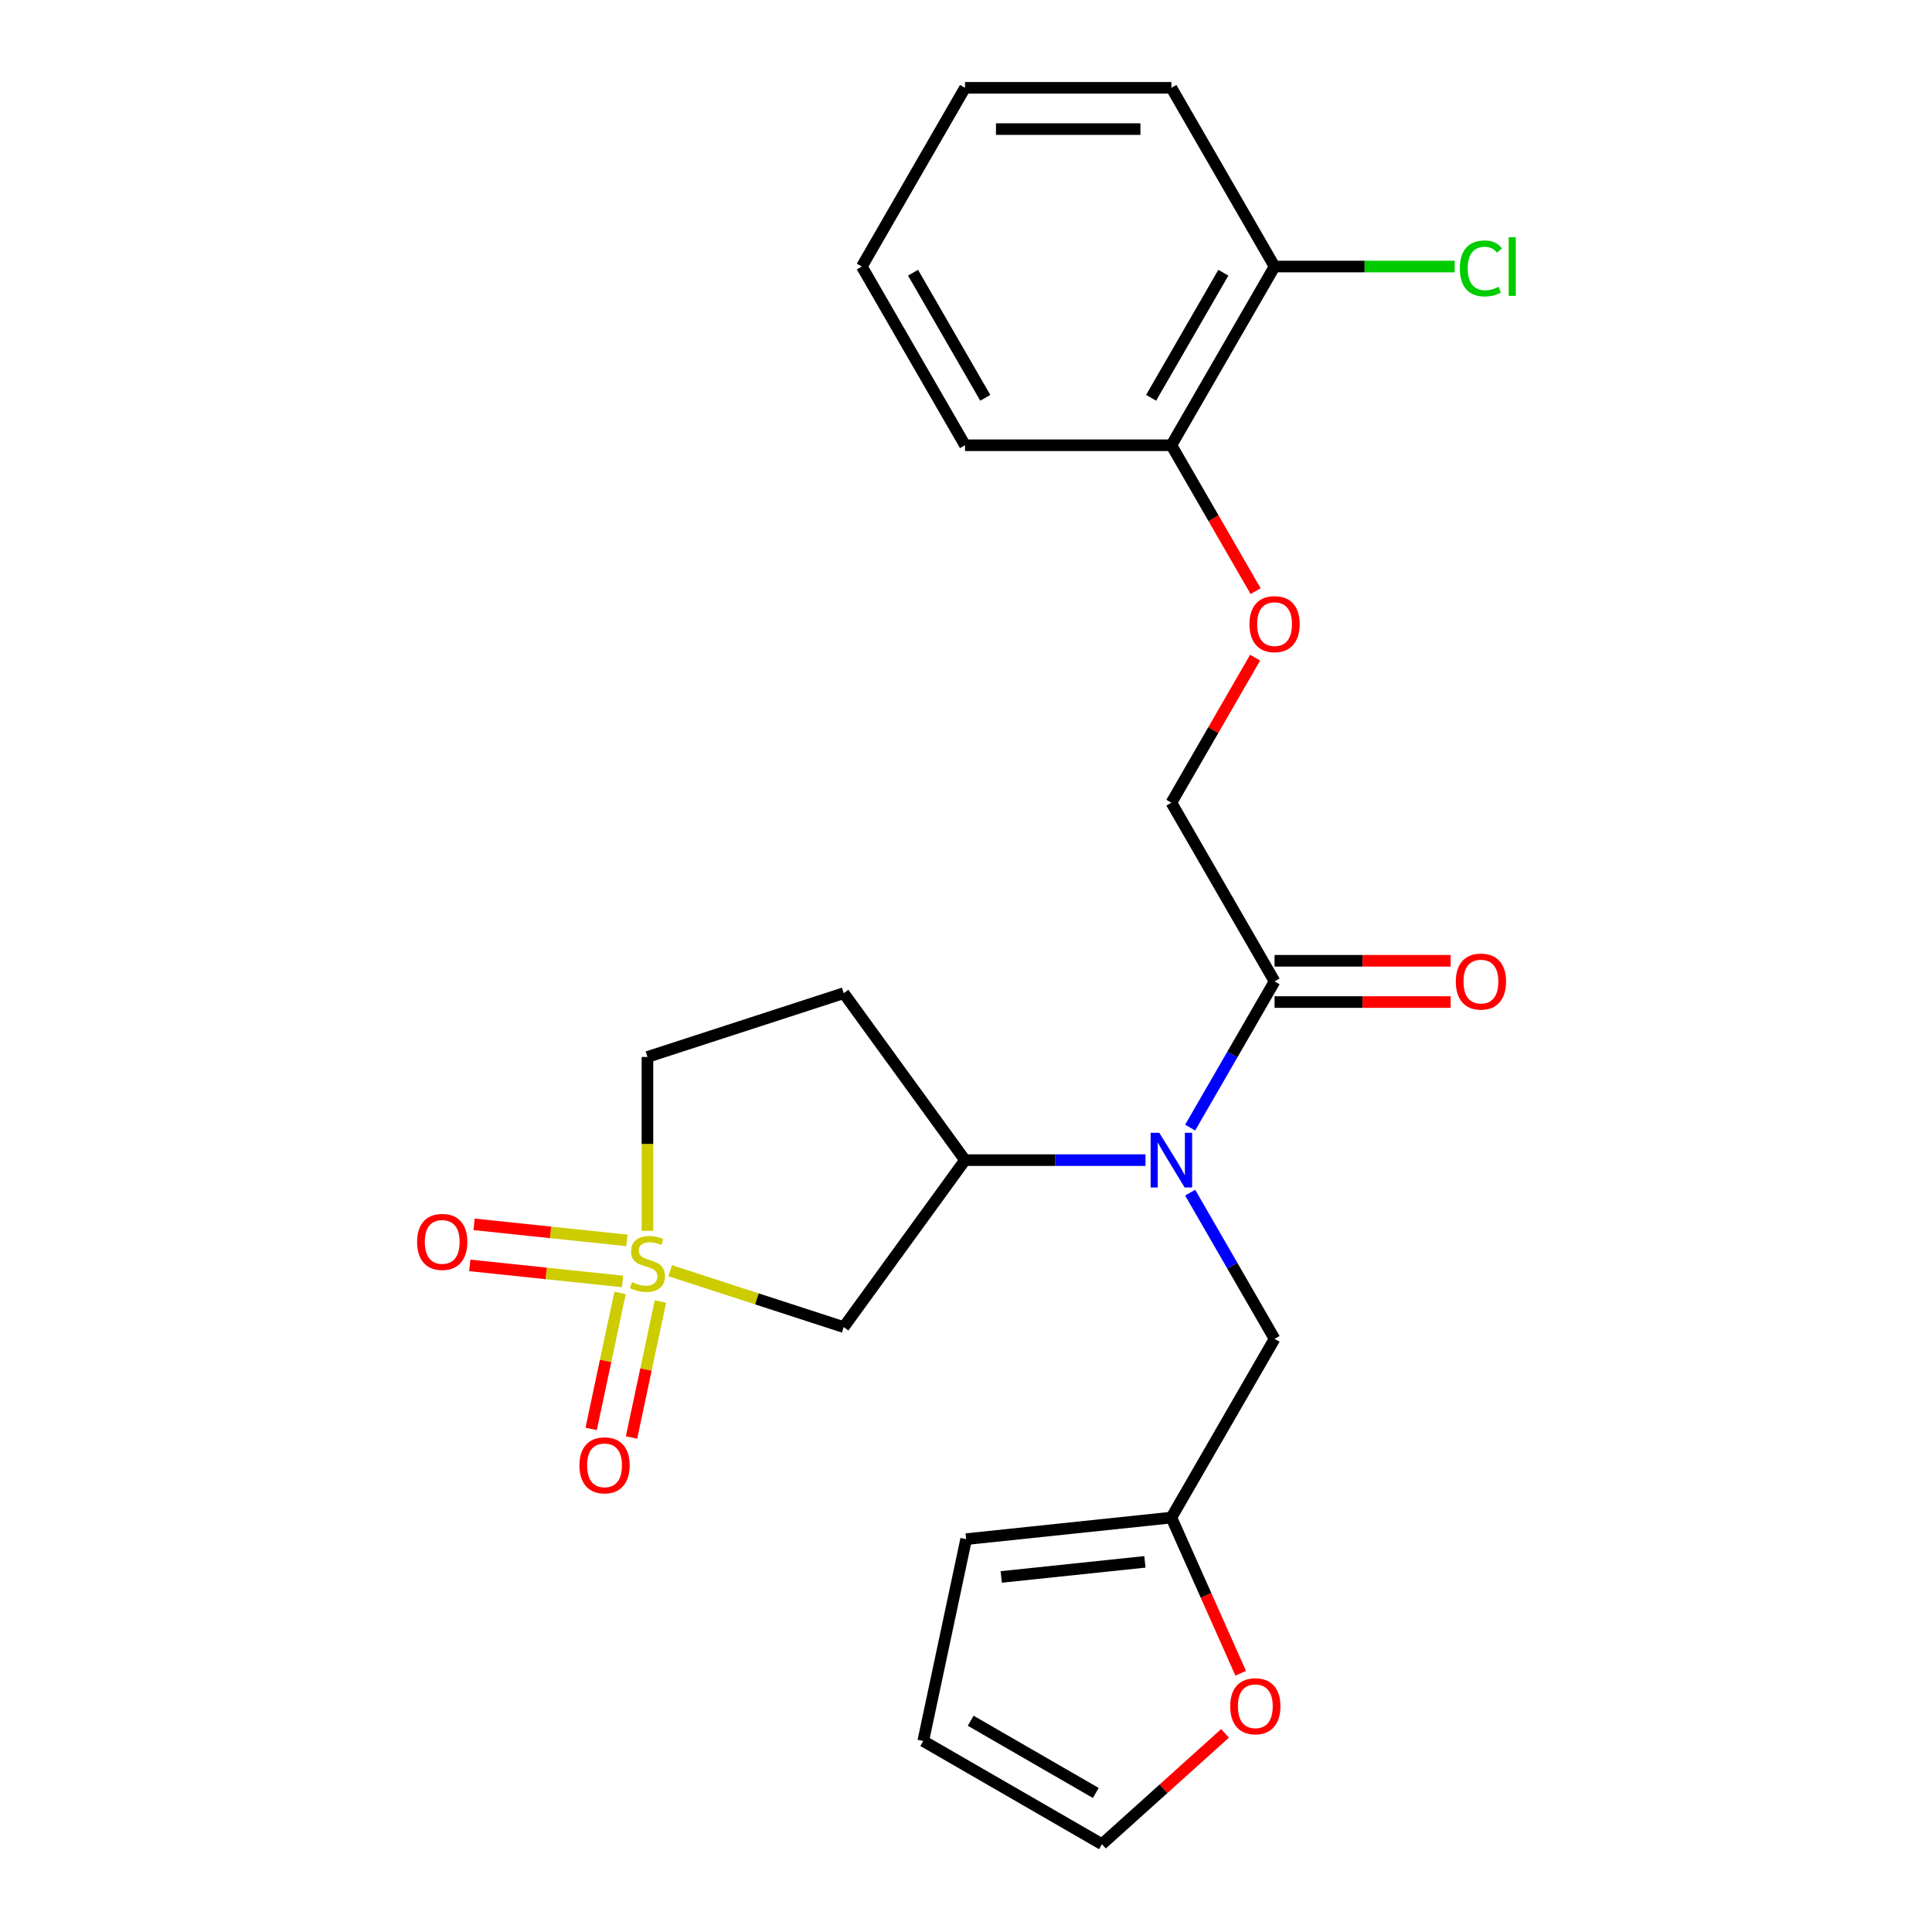<?xml version='1.0' encoding='iso-8859-1'?>
<svg version='1.1' baseProfile='full'
              xmlns='http://www.w3.org/2000/svg'
                      xmlns:rdkit='http://www.rdkit.org/xml'
                      xmlns:xlink='http://www.w3.org/1999/xlink'
                  xml:space='preserve'
width='1000px' height='1000px' viewBox='0 0 1000 1000'>
<!-- END OF HEADER -->
<rect style='opacity:1.0;fill:#FFFFFF;stroke:none' width='1000' height='1000' x='0' y='0'> </rect>
<path class='bond-0' d='M 346.87,657.708 L 391.788,672.303' style='fill:none;fill-rule:evenodd;stroke:#CCCC00;stroke-width:6px;stroke-linecap:butt;stroke-linejoin:miter;stroke-opacity:1' />
<path class='bond-0' d='M 391.788,672.303 L 436.707,686.898' style='fill:none;fill-rule:evenodd;stroke:#000000;stroke-width:6px;stroke-linecap:butt;stroke-linejoin:miter;stroke-opacity:1' />
<path class='bond-5' d='M 320.941,669.22 L 313.46,704.414' style='fill:none;fill-rule:evenodd;stroke:#CCCC00;stroke-width:6px;stroke-linecap:butt;stroke-linejoin:miter;stroke-opacity:1' />
<path class='bond-5' d='M 313.46,704.414 L 305.979,739.608' style='fill:none;fill-rule:evenodd;stroke:#FF0000;stroke-width:6px;stroke-linecap:butt;stroke-linejoin:miter;stroke-opacity:1' />
<path class='bond-5' d='M 341.837,673.661 L 334.356,708.856' style='fill:none;fill-rule:evenodd;stroke:#CCCC00;stroke-width:6px;stroke-linecap:butt;stroke-linejoin:miter;stroke-opacity:1' />
<path class='bond-5' d='M 334.356,708.856 L 326.875,744.05' style='fill:none;fill-rule:evenodd;stroke:#FF0000;stroke-width:6px;stroke-linecap:butt;stroke-linejoin:miter;stroke-opacity:1' />
<path class='bond-6' d='M 324.485,642.032 L 284.933,637.875' style='fill:none;fill-rule:evenodd;stroke:#CCCC00;stroke-width:6px;stroke-linecap:butt;stroke-linejoin:miter;stroke-opacity:1' />
<path class='bond-6' d='M 284.933,637.875 L 245.381,633.718' style='fill:none;fill-rule:evenodd;stroke:#FF0000;stroke-width:6px;stroke-linecap:butt;stroke-linejoin:miter;stroke-opacity:1' />
<path class='bond-6' d='M 322.252,663.278 L 282.7,659.121' style='fill:none;fill-rule:evenodd;stroke:#CCCC00;stroke-width:6px;stroke-linecap:butt;stroke-linejoin:miter;stroke-opacity:1' />
<path class='bond-6' d='M 282.7,659.121 L 243.148,654.964' style='fill:none;fill-rule:evenodd;stroke:#FF0000;stroke-width:6px;stroke-linecap:butt;stroke-linejoin:miter;stroke-opacity:1' />
<path class='bond-9' d='M 335.119,637.1 L 335.119,592.087' style='fill:none;fill-rule:evenodd;stroke:#CCCC00;stroke-width:6px;stroke-linecap:butt;stroke-linejoin:miter;stroke-opacity:1' />
<path class='bond-9' d='M 335.119,592.087 L 335.119,547.075' style='fill:none;fill-rule:evenodd;stroke:#000000;stroke-width:6px;stroke-linecap:butt;stroke-linejoin:miter;stroke-opacity:1' />
<path class='bond-2' d='M 436.707,686.898 L 499.491,600.482' style='fill:none;fill-rule:evenodd;stroke:#000000;stroke-width:6px;stroke-linecap:butt;stroke-linejoin:miter;stroke-opacity:1' />
<path class='bond-1' d='M 592.896,600.482 L 546.193,600.482' style='fill:none;fill-rule:evenodd;stroke:#0000FF;stroke-width:6px;stroke-linecap:butt;stroke-linejoin:miter;stroke-opacity:1' />
<path class='bond-1' d='M 546.193,600.482 L 499.491,600.482' style='fill:none;fill-rule:evenodd;stroke:#000000;stroke-width:6px;stroke-linecap:butt;stroke-linejoin:miter;stroke-opacity:1' />
<path class='bond-3' d='M 616.023,583.652 L 637.868,545.815' style='fill:none;fill-rule:evenodd;stroke:#0000FF;stroke-width:6px;stroke-linecap:butt;stroke-linejoin:miter;stroke-opacity:1' />
<path class='bond-3' d='M 637.868,545.815 L 659.714,507.978' style='fill:none;fill-rule:evenodd;stroke:#000000;stroke-width:6px;stroke-linecap:butt;stroke-linejoin:miter;stroke-opacity:1' />
<path class='bond-7' d='M 616.023,617.313 L 637.868,655.15' style='fill:none;fill-rule:evenodd;stroke:#0000FF;stroke-width:6px;stroke-linecap:butt;stroke-linejoin:miter;stroke-opacity:1' />
<path class='bond-7' d='M 637.868,655.15 L 659.714,692.987' style='fill:none;fill-rule:evenodd;stroke:#000000;stroke-width:6px;stroke-linecap:butt;stroke-linejoin:miter;stroke-opacity:1' />
<path class='bond-24' d='M 499.491,600.482 L 436.707,514.067' style='fill:none;fill-rule:evenodd;stroke:#000000;stroke-width:6px;stroke-linecap:butt;stroke-linejoin:miter;stroke-opacity:1' />
<path class='bond-12' d='M 659.714,507.978 L 606.306,415.473' style='fill:none;fill-rule:evenodd;stroke:#000000;stroke-width:6px;stroke-linecap:butt;stroke-linejoin:miter;stroke-opacity:1' />
<path class='bond-13' d='M 659.714,518.659 L 705.286,518.659' style='fill:none;fill-rule:evenodd;stroke:#000000;stroke-width:6px;stroke-linecap:butt;stroke-linejoin:miter;stroke-opacity:1' />
<path class='bond-13' d='M 705.286,518.659 L 750.858,518.659' style='fill:none;fill-rule:evenodd;stroke:#FF0000;stroke-width:6px;stroke-linecap:butt;stroke-linejoin:miter;stroke-opacity:1' />
<path class='bond-13' d='M 659.714,497.296 L 705.286,497.296' style='fill:none;fill-rule:evenodd;stroke:#000000;stroke-width:6px;stroke-linecap:butt;stroke-linejoin:miter;stroke-opacity:1' />
<path class='bond-13' d='M 705.286,497.296 L 750.858,497.296' style='fill:none;fill-rule:evenodd;stroke:#FF0000;stroke-width:6px;stroke-linecap:butt;stroke-linejoin:miter;stroke-opacity:1' />
<path class='bond-4' d='M 606.306,785.492 L 659.714,692.987' style='fill:none;fill-rule:evenodd;stroke:#000000;stroke-width:6px;stroke-linecap:butt;stroke-linejoin:miter;stroke-opacity:1' />
<path class='bond-10' d='M 606.306,785.492 L 624.247,825.787' style='fill:none;fill-rule:evenodd;stroke:#000000;stroke-width:6px;stroke-linecap:butt;stroke-linejoin:miter;stroke-opacity:1' />
<path class='bond-10' d='M 624.247,825.787 L 642.187,866.082' style='fill:none;fill-rule:evenodd;stroke:#FF0000;stroke-width:6px;stroke-linecap:butt;stroke-linejoin:miter;stroke-opacity:1' />
<path class='bond-15' d='M 606.306,785.492 L 500.076,796.657' style='fill:none;fill-rule:evenodd;stroke:#000000;stroke-width:6px;stroke-linecap:butt;stroke-linejoin:miter;stroke-opacity:1' />
<path class='bond-15' d='M 592.605,808.412 L 518.244,816.228' style='fill:none;fill-rule:evenodd;stroke:#000000;stroke-width:6px;stroke-linecap:butt;stroke-linejoin:miter;stroke-opacity:1' />
<path class='bond-8' d='M 436.707,514.067 L 335.119,547.075' style='fill:none;fill-rule:evenodd;stroke:#000000;stroke-width:6px;stroke-linecap:butt;stroke-linejoin:miter;stroke-opacity:1' />
<path class='bond-16' d='M 634.081,897.182 L 602.227,925.864' style='fill:none;fill-rule:evenodd;stroke:#FF0000;stroke-width:6px;stroke-linecap:butt;stroke-linejoin:miter;stroke-opacity:1' />
<path class='bond-16' d='M 602.227,925.864 L 570.373,954.545' style='fill:none;fill-rule:evenodd;stroke:#000000;stroke-width:6px;stroke-linecap:butt;stroke-linejoin:miter;stroke-opacity:1' />
<path class='bond-11' d='M 649.65,340.399 L 627.978,377.936' style='fill:none;fill-rule:evenodd;stroke:#FF0000;stroke-width:6px;stroke-linecap:butt;stroke-linejoin:miter;stroke-opacity:1' />
<path class='bond-11' d='M 627.978,377.936 L 606.306,415.473' style='fill:none;fill-rule:evenodd;stroke:#000000;stroke-width:6px;stroke-linecap:butt;stroke-linejoin:miter;stroke-opacity:1' />
<path class='bond-14' d='M 649.904,305.978 L 628.105,268.221' style='fill:none;fill-rule:evenodd;stroke:#FF0000;stroke-width:6px;stroke-linecap:butt;stroke-linejoin:miter;stroke-opacity:1' />
<path class='bond-14' d='M 628.105,268.221 L 606.306,230.464' style='fill:none;fill-rule:evenodd;stroke:#000000;stroke-width:6px;stroke-linecap:butt;stroke-linejoin:miter;stroke-opacity:1' />
<path class='bond-18' d='M 606.306,230.464 L 659.714,137.959' style='fill:none;fill-rule:evenodd;stroke:#000000;stroke-width:6px;stroke-linecap:butt;stroke-linejoin:miter;stroke-opacity:1' />
<path class='bond-18' d='M 595.816,205.907 L 633.202,141.153' style='fill:none;fill-rule:evenodd;stroke:#000000;stroke-width:6px;stroke-linecap:butt;stroke-linejoin:miter;stroke-opacity:1' />
<path class='bond-20' d='M 606.306,230.464 L 499.491,230.464' style='fill:none;fill-rule:evenodd;stroke:#000000;stroke-width:6px;stroke-linecap:butt;stroke-linejoin:miter;stroke-opacity:1' />
<path class='bond-17' d='M 500.076,796.657 L 477.868,901.138' style='fill:none;fill-rule:evenodd;stroke:#000000;stroke-width:6px;stroke-linecap:butt;stroke-linejoin:miter;stroke-opacity:1' />
<path class='bond-25' d='M 570.373,954.545 L 477.868,901.138' style='fill:none;fill-rule:evenodd;stroke:#000000;stroke-width:6px;stroke-linecap:butt;stroke-linejoin:miter;stroke-opacity:1' />
<path class='bond-25' d='M 567.178,928.033 L 502.425,890.648' style='fill:none;fill-rule:evenodd;stroke:#000000;stroke-width:6px;stroke-linecap:butt;stroke-linejoin:miter;stroke-opacity:1' />
<path class='bond-19' d='M 659.714,137.959 L 706.326,137.959' style='fill:none;fill-rule:evenodd;stroke:#000000;stroke-width:6px;stroke-linecap:butt;stroke-linejoin:miter;stroke-opacity:1' />
<path class='bond-19' d='M 706.326,137.959 L 752.938,137.959' style='fill:none;fill-rule:evenodd;stroke:#00CC00;stroke-width:6px;stroke-linecap:butt;stroke-linejoin:miter;stroke-opacity:1' />
<path class='bond-21' d='M 659.714,137.959 L 606.306,45.455' style='fill:none;fill-rule:evenodd;stroke:#000000;stroke-width:6px;stroke-linecap:butt;stroke-linejoin:miter;stroke-opacity:1' />
<path class='bond-22' d='M 499.491,230.464 L 446.083,137.959' style='fill:none;fill-rule:evenodd;stroke:#000000;stroke-width:6px;stroke-linecap:butt;stroke-linejoin:miter;stroke-opacity:1' />
<path class='bond-22' d='M 509.981,205.907 L 472.595,141.153' style='fill:none;fill-rule:evenodd;stroke:#000000;stroke-width:6px;stroke-linecap:butt;stroke-linejoin:miter;stroke-opacity:1' />
<path class='bond-26' d='M 606.306,45.455 L 499.491,45.455' style='fill:none;fill-rule:evenodd;stroke:#000000;stroke-width:6px;stroke-linecap:butt;stroke-linejoin:miter;stroke-opacity:1' />
<path class='bond-26' d='M 590.284,66.818 L 515.513,66.818' style='fill:none;fill-rule:evenodd;stroke:#000000;stroke-width:6px;stroke-linecap:butt;stroke-linejoin:miter;stroke-opacity:1' />
<path class='bond-23' d='M 446.083,137.959 L 499.491,45.455' style='fill:none;fill-rule:evenodd;stroke:#000000;stroke-width:6px;stroke-linecap:butt;stroke-linejoin:miter;stroke-opacity:1' />
<path  class='atom-0' d='M 327.119 663.61
Q 327.439 663.73, 328.759 664.29
Q 330.079 664.85, 331.519 665.21
Q 332.999 665.53, 334.439 665.53
Q 337.119 665.53, 338.679 664.25
Q 340.239 662.93, 340.239 660.65
Q 340.239 659.09, 339.439 658.13
Q 338.679 657.17, 337.479 656.65
Q 336.279 656.13, 334.279 655.53
Q 331.759 654.77, 330.239 654.05
Q 328.759 653.33, 327.679 651.81
Q 326.639 650.29, 326.639 647.73
Q 326.639 644.17, 329.039 641.97
Q 331.479 639.77, 336.279 639.77
Q 339.559 639.77, 343.279 641.33
L 342.359 644.41
Q 338.959 643.01, 336.399 643.01
Q 333.639 643.01, 332.119 644.17
Q 330.599 645.29, 330.639 647.25
Q 330.639 648.77, 331.399 649.69
Q 332.199 650.61, 333.319 651.13
Q 334.479 651.65, 336.399 652.25
Q 338.959 653.05, 340.479 653.85
Q 341.999 654.65, 343.079 656.29
Q 344.199 657.89, 344.199 660.65
Q 344.199 664.57, 341.559 666.69
Q 338.959 668.77, 334.599 668.77
Q 332.079 668.77, 330.159 668.21
Q 328.279 667.69, 326.039 666.77
L 327.119 663.61
' fill='#CCCC00'/>
<path  class='atom-2' d='M 600.046 586.322
L 609.326 601.322
Q 610.246 602.802, 611.726 605.482
Q 613.206 608.162, 613.286 608.322
L 613.286 586.322
L 617.046 586.322
L 617.046 614.642
L 613.166 614.642
L 603.206 598.242
Q 602.046 596.322, 600.806 594.122
Q 599.606 591.922, 599.246 591.242
L 599.246 614.642
L 595.566 614.642
L 595.566 586.322
L 600.046 586.322
' fill='#0000FF'/>
<path  class='atom-6' d='M 299.911 758.451
Q 299.911 751.651, 303.271 747.851
Q 306.631 744.051, 312.911 744.051
Q 319.191 744.051, 322.551 747.851
Q 325.911 751.651, 325.911 758.451
Q 325.911 765.331, 322.511 769.251
Q 319.111 773.131, 312.911 773.131
Q 306.671 773.131, 303.271 769.251
Q 299.911 765.371, 299.911 758.451
M 312.911 769.931
Q 317.231 769.931, 319.551 767.051
Q 321.911 764.131, 321.911 758.451
Q 321.911 752.891, 319.551 750.091
Q 317.231 747.251, 312.911 747.251
Q 308.591 747.251, 306.231 750.051
Q 303.911 752.851, 303.911 758.451
Q 303.911 764.171, 306.231 767.051
Q 308.591 769.931, 312.911 769.931
' fill='#FF0000'/>
<path  class='atom-7' d='M 215.889 642.805
Q 215.889 636.005, 219.249 632.205
Q 222.609 628.405, 228.889 628.405
Q 235.169 628.405, 238.529 632.205
Q 241.889 636.005, 241.889 642.805
Q 241.889 649.685, 238.489 653.605
Q 235.089 657.485, 228.889 657.485
Q 222.649 657.485, 219.249 653.605
Q 215.889 649.725, 215.889 642.805
M 228.889 654.285
Q 233.209 654.285, 235.529 651.405
Q 237.889 648.485, 237.889 642.805
Q 237.889 637.245, 235.529 634.445
Q 233.209 631.605, 228.889 631.605
Q 224.569 631.605, 222.209 634.405
Q 219.889 637.205, 219.889 642.805
Q 219.889 648.525, 222.209 651.405
Q 224.569 654.285, 228.889 654.285
' fill='#FF0000'/>
<path  class='atom-11' d='M 636.752 883.152
Q 636.752 876.352, 640.112 872.552
Q 643.472 868.752, 649.752 868.752
Q 656.032 868.752, 659.392 872.552
Q 662.752 876.352, 662.752 883.152
Q 662.752 890.032, 659.352 893.952
Q 655.952 897.832, 649.752 897.832
Q 643.512 897.832, 640.112 893.952
Q 636.752 890.072, 636.752 883.152
M 649.752 894.632
Q 654.072 894.632, 656.392 891.752
Q 658.752 888.832, 658.752 883.152
Q 658.752 877.592, 656.392 874.792
Q 654.072 871.952, 649.752 871.952
Q 645.432 871.952, 643.072 874.752
Q 640.752 877.552, 640.752 883.152
Q 640.752 888.872, 643.072 891.752
Q 645.432 894.632, 649.752 894.632
' fill='#FF0000'/>
<path  class='atom-12' d='M 646.714 323.048
Q 646.714 316.248, 650.074 312.448
Q 653.434 308.648, 659.714 308.648
Q 665.994 308.648, 669.354 312.448
Q 672.714 316.248, 672.714 323.048
Q 672.714 329.928, 669.314 333.848
Q 665.914 337.728, 659.714 337.728
Q 653.474 337.728, 650.074 333.848
Q 646.714 329.968, 646.714 323.048
M 659.714 334.528
Q 664.034 334.528, 666.354 331.648
Q 668.714 328.728, 668.714 323.048
Q 668.714 317.488, 666.354 314.688
Q 664.034 311.848, 659.714 311.848
Q 655.394 311.848, 653.034 314.648
Q 650.714 317.448, 650.714 323.048
Q 650.714 328.768, 653.034 331.648
Q 655.394 334.528, 659.714 334.528
' fill='#FF0000'/>
<path  class='atom-14' d='M 753.529 508.058
Q 753.529 501.258, 756.889 497.458
Q 760.249 493.658, 766.529 493.658
Q 772.809 493.658, 776.169 497.458
Q 779.529 501.258, 779.529 508.058
Q 779.529 514.938, 776.129 518.858
Q 772.729 522.738, 766.529 522.738
Q 760.289 522.738, 756.889 518.858
Q 753.529 514.978, 753.529 508.058
M 766.529 519.538
Q 770.849 519.538, 773.169 516.658
Q 775.529 513.738, 775.529 508.058
Q 775.529 502.498, 773.169 499.698
Q 770.849 496.858, 766.529 496.858
Q 762.209 496.858, 759.849 499.658
Q 757.529 502.458, 757.529 508.058
Q 757.529 513.778, 759.849 516.658
Q 762.209 519.538, 766.529 519.538
' fill='#FF0000'/>
<path  class='atom-20' d='M 755.609 138.939
Q 755.609 131.899, 758.889 128.219
Q 762.209 124.499, 768.489 124.499
Q 774.329 124.499, 777.449 128.619
L 774.809 130.779
Q 772.529 127.779, 768.489 127.779
Q 764.209 127.779, 761.929 130.659
Q 759.689 133.499, 759.689 138.939
Q 759.689 144.539, 762.009 147.419
Q 764.369 150.299, 768.929 150.299
Q 772.049 150.299, 775.689 148.419
L 776.809 151.419
Q 775.329 152.379, 773.089 152.939
Q 770.849 153.499, 768.369 153.499
Q 762.209 153.499, 758.889 149.739
Q 755.609 145.979, 755.609 138.939
' fill='#00CC00'/>
<path  class='atom-20' d='M 780.889 122.779
L 784.569 122.779
L 784.569 153.139
L 780.889 153.139
L 780.889 122.779
' fill='#00CC00'/>
</svg>
